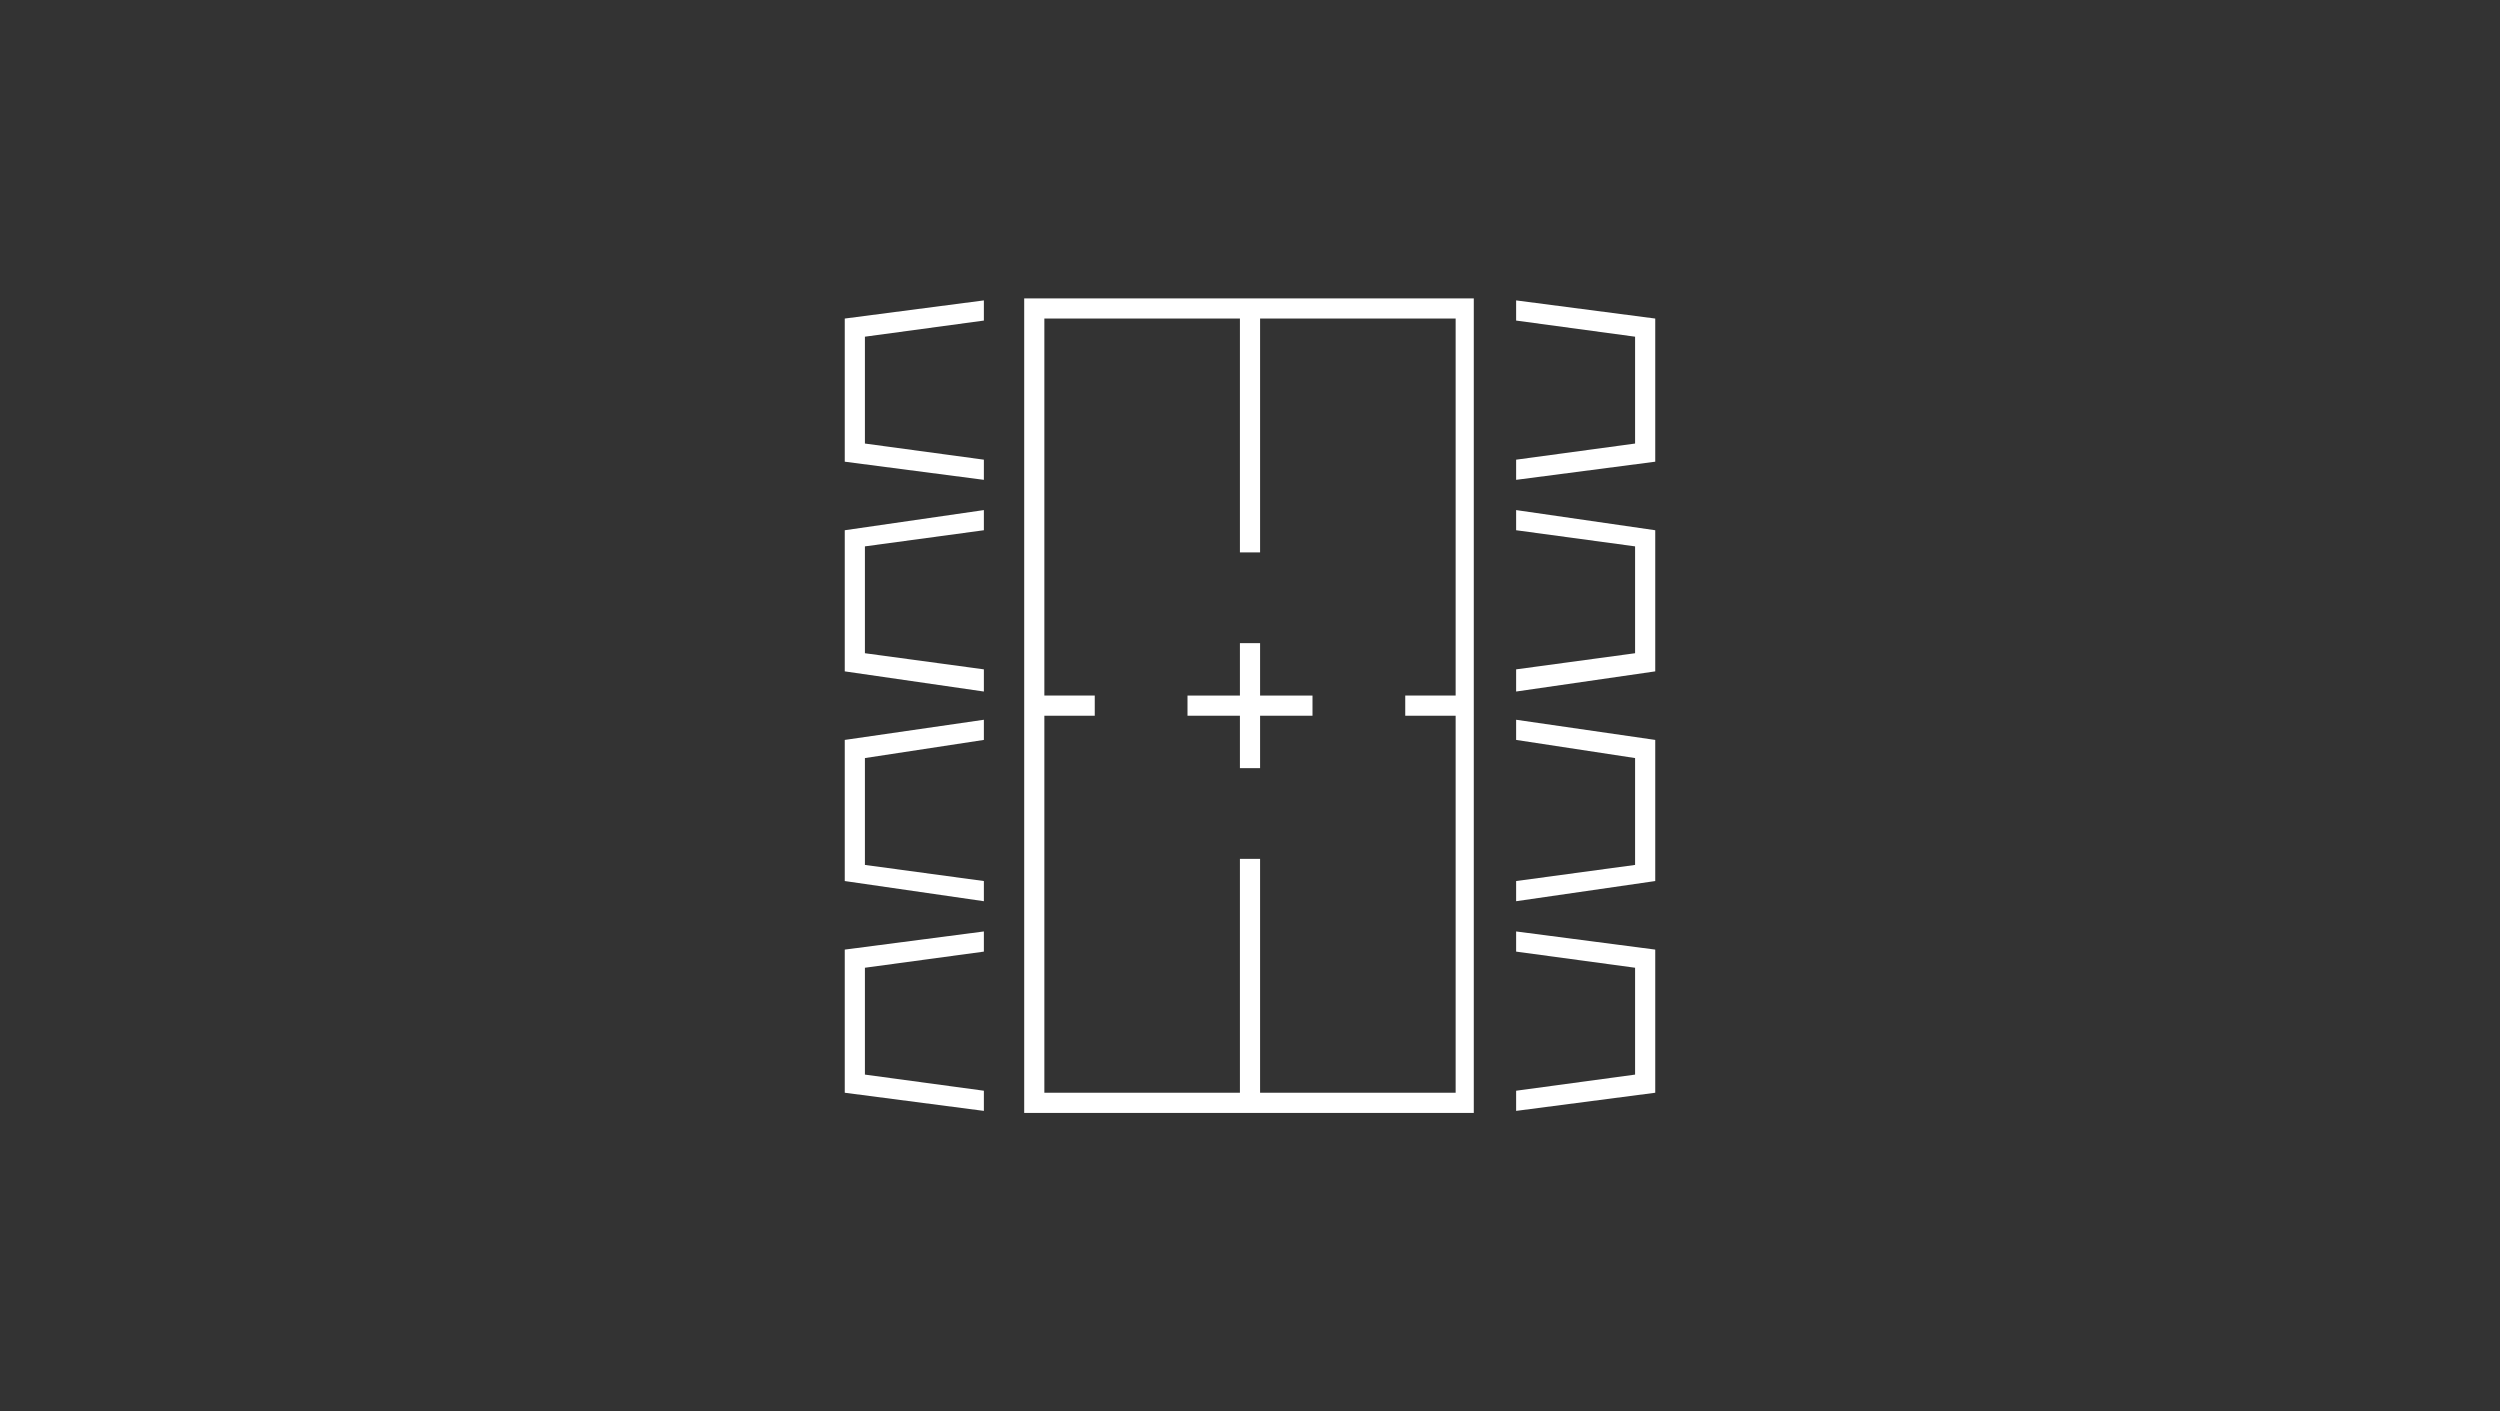 <?xml version="1.0" encoding="utf-8"?>
<!-- Generator: Adobe Illustrator 25.0.1, SVG Export Plug-In . SVG Version: 6.00 Build 0)  -->
<svg version="1.1" id="レイヤー_1" xmlns="http://www.w3.org/2000/svg" xmlns:xlink="http://www.w3.org/1999/xlink" x="0px"
	 y="0px" viewBox="0 0 124 70" style="enable-background:new 0 0 124 70;" xml:space="preserve">
<rect x="0" y="0" width="124" height="70" fill="#333333" stroke="none"/>
<style type="text/css">
	.st0{fill:#FFFFFF;}
</style>
<g>
	<polygon class="st0" points="81.1,16.7 81.1,22 75.2,22.8 75.2,23.8 82.1,22.9 82.1,15.8 75.2,14.9 75.2,15.9 	"/>
	<polygon class="st0" points="81.1,27.1 81.1,32.4 75.2,33.2 75.2,34.3 82.1,33.3 82.1,26.3 75.2,25.3 75.2,26.3 	"/>
	<polygon class="st0" points="81.1,37.6 81.1,42.9 75.2,43.7 75.2,44.7 82.1,43.7 82.1,36.7 75.2,35.7 75.2,36.7 	"/>
	<polygon class="st0" points="81.1,48 81.1,53.3 75.2,54.1 75.2,55.1 82.1,54.2 82.1,47.1 75.2,46.2 75.2,47.2 	"/>
	<polygon class="st0" points="42.9,22 42.9,16.7 48.8,15.9 48.8,14.9 41.9,15.8 41.9,22.9 48.8,23.8 48.8,22.8 	"/>
	<polygon class="st0" points="42.9,32.4 42.9,27.1 48.8,26.3 48.8,25.3 41.9,26.3 41.9,33.3 48.8,34.3 48.8,33.2 	"/>
	<polygon class="st0" points="42.9,42.9 42.9,37.6 48.8,36.7 48.8,35.7 41.9,36.7 41.9,43.7 48.8,44.7 48.8,43.7 	"/>
	<polygon class="st0" points="42.9,53.3 42.9,48 48.8,47.2 48.8,46.2 41.9,47.1 41.9,54.2 48.8,55.1 48.8,54.1 	"/>
	<path class="st0" d="M50.8,14.8v40.4h22.3V14.8H50.8z M72.2,34.5h-2.5v1h2.5v18.7h-9.7V42.6h-1v11.6h-9.7V35.5h2.5v-1h-2.5V15.8
		h9.7v11.6h1V15.8h9.7V34.5z"/>
	<polygon class="st0" points="61.5,34.5 58.9,34.5 58.9,35.5 61.5,35.5 61.5,38.1 62.5,38.1 62.5,35.5 65.1,35.5 65.1,34.5 
		62.5,34.5 62.5,31.9 61.5,31.9 	"/>
</g>
</svg>
